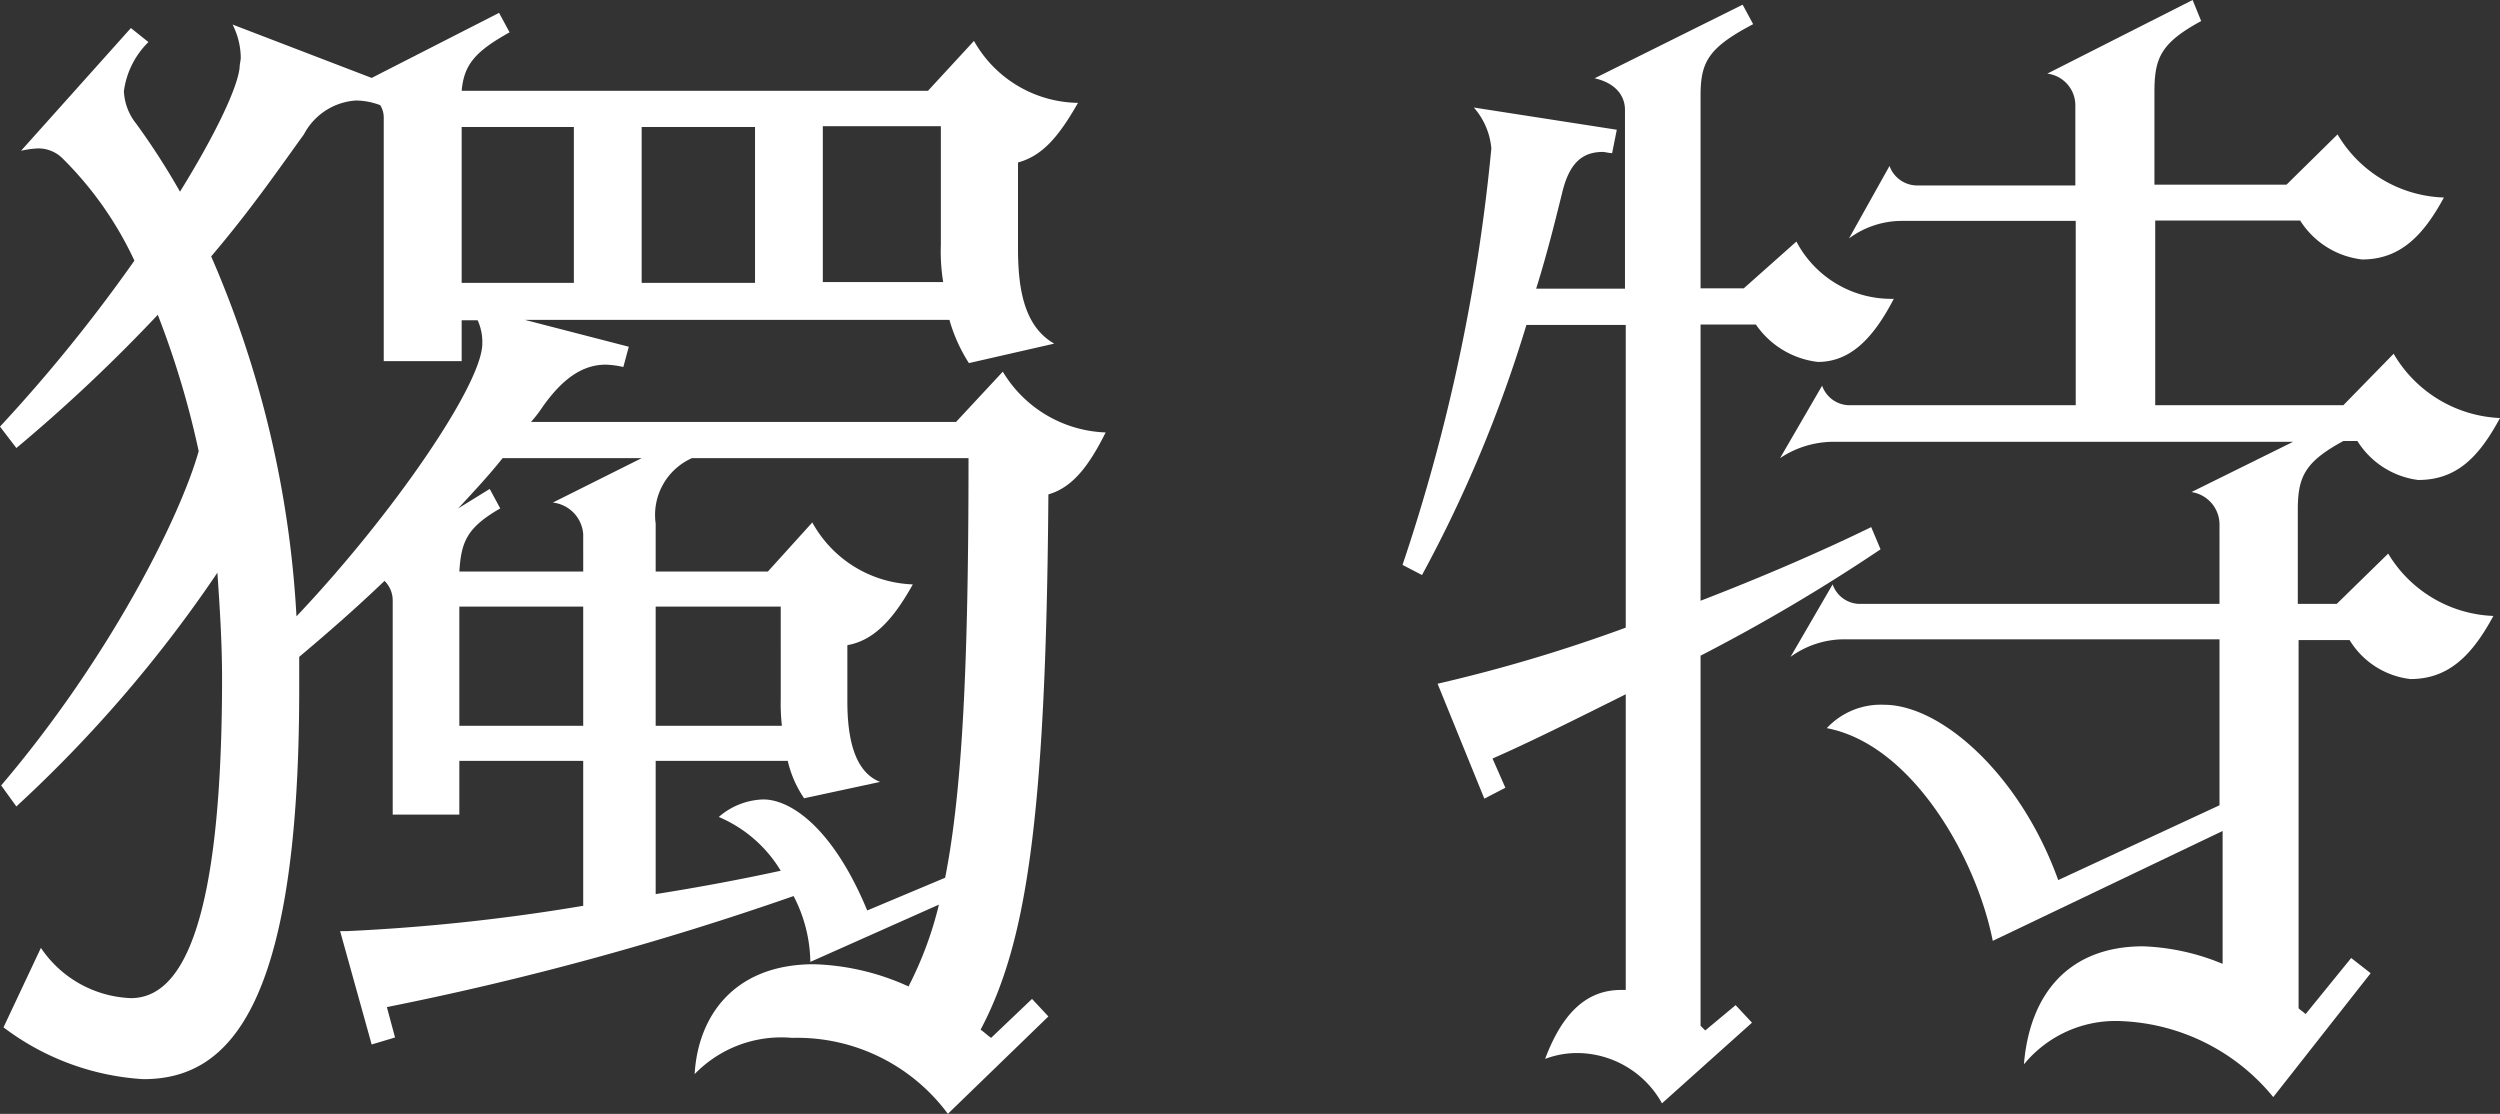 <svg xmlns="http://www.w3.org/2000/svg" viewBox="0 0 128.34 57.18"><rect x="0" y="0" width="128.34" height="57.18" fill="#333333" stroke="none"/><defs><style>.cls-1{fill:#fff;}</style></defs><g id="圖層_2" data-name="圖層 2"><g id="A"><path class="cls-1" d="M.84,23,0,21.9a81,81,0,0,0,6.9-8.52A18.16,18.16,0,0,0,3.24,8.16a1.76,1.76,0,0,0-1.32-.54,4.71,4.71,0,0,0-.84.12l5.64-6.3.9.72A4.33,4.33,0,0,0,6.36,4.68,2.87,2.87,0,0,0,7,6.36,36.67,36.67,0,0,1,9.24,9.84C11,7,12.18,4.56,12.3,3.48c0-.18.06-.36.06-.54a3.86,3.86,0,0,0-.42-1.68L19.08,4,25.62.66l.54,1c-1.8,1-2.34,1.68-2.46,3H47.64L50,2.1a6.22,6.22,0,0,0,5.34,3.18C54.36,7,53.52,8,52.26,8.34v4.38c0,1.92.24,4,1.86,4.92l-4.38,1a8.28,8.28,0,0,1-1-2.22H26.94l5.34,1.38L32,18.84a4.63,4.63,0,0,0-.9-.12c-1.2,0-2.22.72-3.24,2.16a6.79,6.79,0,0,1-.6.78H49.08l2.4-2.58a6.42,6.42,0,0,0,5.28,3.12c-.84,1.68-1.68,2.82-2.94,3.18-.12,17-1.2,23.16-3.48,27.48.18.12.36.3.54.42l2.1-2,.84.9-5.16,5a9.62,9.62,0,0,0-8-3.9,6.19,6.19,0,0,0-5,1.86c.18-3.06,2.1-5.64,6.12-5.64a12.52,12.52,0,0,1,4.86,1.14,18.72,18.72,0,0,0,1.56-4.2l-6.6,2.94A7.53,7.53,0,0,0,40.74,46a156.13,156.13,0,0,1-20.88,5.7l.42,1.56-1.2.36-1.62-5.82h.36A101,101,0,0,0,29.94,46.5V39.06H23.58v2.76H20.16v-11a1.41,1.41,0,0,0-.42-1c-1.44,1.38-2.88,2.64-4.38,3.9V35.4c0,16.56-3.72,20-8,20A13.19,13.19,0,0,1,.18,52.74L2.1,48.66a5.83,5.83,0,0,0,4.62,2.58c2.4,0,4.68-3.12,4.68-16.44,0-1.8-.12-3.66-.24-5.4A68,68,0,0,1,.84,41.4L.06,40.32C5.58,33.84,9.24,26.58,10.2,23.16a45.86,45.86,0,0,0-2.1-7A83.34,83.34,0,0,1,.84,23Zm10-9.84a53.52,53.52,0,0,1,4.38,18.48c5-5.28,9.54-11.94,9.54-14a2.69,2.69,0,0,0-.24-1.2H23.7v2.1h-4V6.06a1.21,1.21,0,0,0-.18-.66,3.55,3.55,0,0,0-1.26-.24A3.26,3.26,0,0,0,15.6,6.9C14.34,8.64,12.9,10.74,10.86,13.14ZM25.8,23.52c-.66.84-1.5,1.74-2.28,2.58l1.62-1,.54,1c-1.74,1-2,1.74-2.1,3.24h6.36V27.42a1.76,1.76,0,0,0-1.56-1.62l4.56-2.28Zm4.14,13.74V31.14H23.58v6.12ZM23.7,14.52h5.76v-8H23.7Zm9.24,0h5.82v-8H32.94Zm2.58,9a3.19,3.19,0,0,0-1.86,3.36v2.46h5.76l2.28-2.52A6.13,6.13,0,0,0,46.86,30c-1,1.8-2,2.88-3.36,3.12V36c0,1.74.3,3.6,1.68,4.14l-3.9.84a5.64,5.64,0,0,1-.84-1.92H33.66V45.9c2.28-.36,4.5-.78,6.42-1.2a6.82,6.82,0,0,0-3.18-2.76,3.63,3.63,0,0,1,2.28-.9c1.44,0,3.6,1.5,5.34,5.7l4-1.68c.9-4.56,1.2-11.16,1.2-21.54Zm4.56,12.36V31.14H33.66v6.12h6.48A10.17,10.17,0,0,1,40.08,35.88Zm2.16-29.4v8h6.18a9.7,9.7,0,0,1-.12-1.92V6.48Z"/><path class="cls-1" d="M73,29.52,72,29A95.17,95.17,0,0,0,76.56,7.62a3.65,3.65,0,0,0-.9-2.1L83,6.66l-.24,1.2c-.18,0-.36-.06-.48-.06-1.08,0-1.74.6-2.1,2.16-.3,1.2-.72,2.94-1.32,4.86h4.56V5.64c0-.72-.48-1.38-1.56-1.62L89.46.24l.54,1c-2.28,1.2-2.7,1.92-2.7,3.66v9.9h2.22l2.7-2.4a5.5,5.5,0,0,0,5,2.94c-1,1.92-2.16,3.24-3.9,3.24a4.49,4.49,0,0,1-3.18-1.92H87.3V30.84c3.12-1.2,6.18-2.52,8.76-3.78l.48,1.14a92.08,92.08,0,0,1-9.24,5.46v19l.24.24L89.1,51.6l.84.9-4.62,4.14a5,5,0,0,0-4.26-2.58,4.63,4.63,0,0,0-1.74.3c.9-2.4,2.16-3.54,3.9-3.54h.24V35.64c-2.52,1.26-4.92,2.46-6.84,3.3l.66,1.5L76.2,41,73.8,35.1a80,80,0,0,0,9.66-2.88V16.68h-5.1A68.3,68.3,0,0,1,73,29.52Zm33.54-20V5.4a1.64,1.64,0,0,0-1.44-1.62L112.56,0,113,1.08c-2.1,1.14-2.4,1.92-2.4,3.66V9.48h6.78L120,6.9a6.59,6.59,0,0,0,5.46,3.24c-1.08,2-2.28,3.18-4.2,3.18a4.35,4.35,0,0,1-3.18-2h-7.44v9.48h9.66l2.58-2.64a6.65,6.65,0,0,0,5.46,3.3c-1.08,2-2.22,3.18-4.2,3.18a4.32,4.32,0,0,1-3.12-2h-.72c-2,1.08-2.34,1.86-2.34,3.54V31h2l2.64-2.58A6.59,6.59,0,0,0,128,31.62c-1.08,2-2.28,3.24-4.26,3.24a4.22,4.22,0,0,1-3.12-2H118v18.9c.12.12.24.18.36.3l2.34-2.88,1,.78-5,6.36a10.62,10.62,0,0,0-7.8-3.9,6.08,6.08,0,0,0-5,2.22c.3-3.66,2.34-6.06,6.12-6.06a11.68,11.68,0,0,1,4.08.9V42.66L102.3,48.3c-.84-4.26-4.14-10.08-8.52-10.92a3.79,3.79,0,0,1,2.94-1.2c2.94,0,7,3.6,8.94,9l8.28-3.84V32.82H94.62a4.7,4.7,0,0,0-2.7.9L94.08,30a1.49,1.49,0,0,0,1.32,1h18.54V26.88a1.69,1.69,0,0,0-1.44-1.62l5.22-2.58H94.08a4.94,4.94,0,0,0-2.7.84l2.16-3.72a1.5,1.5,0,0,0,1.32,1h11.7V11.34H97.62a4.56,4.56,0,0,0-2.7.9L97,8.52a1.51,1.51,0,0,0,1.38,1Z"/></g></g></svg>